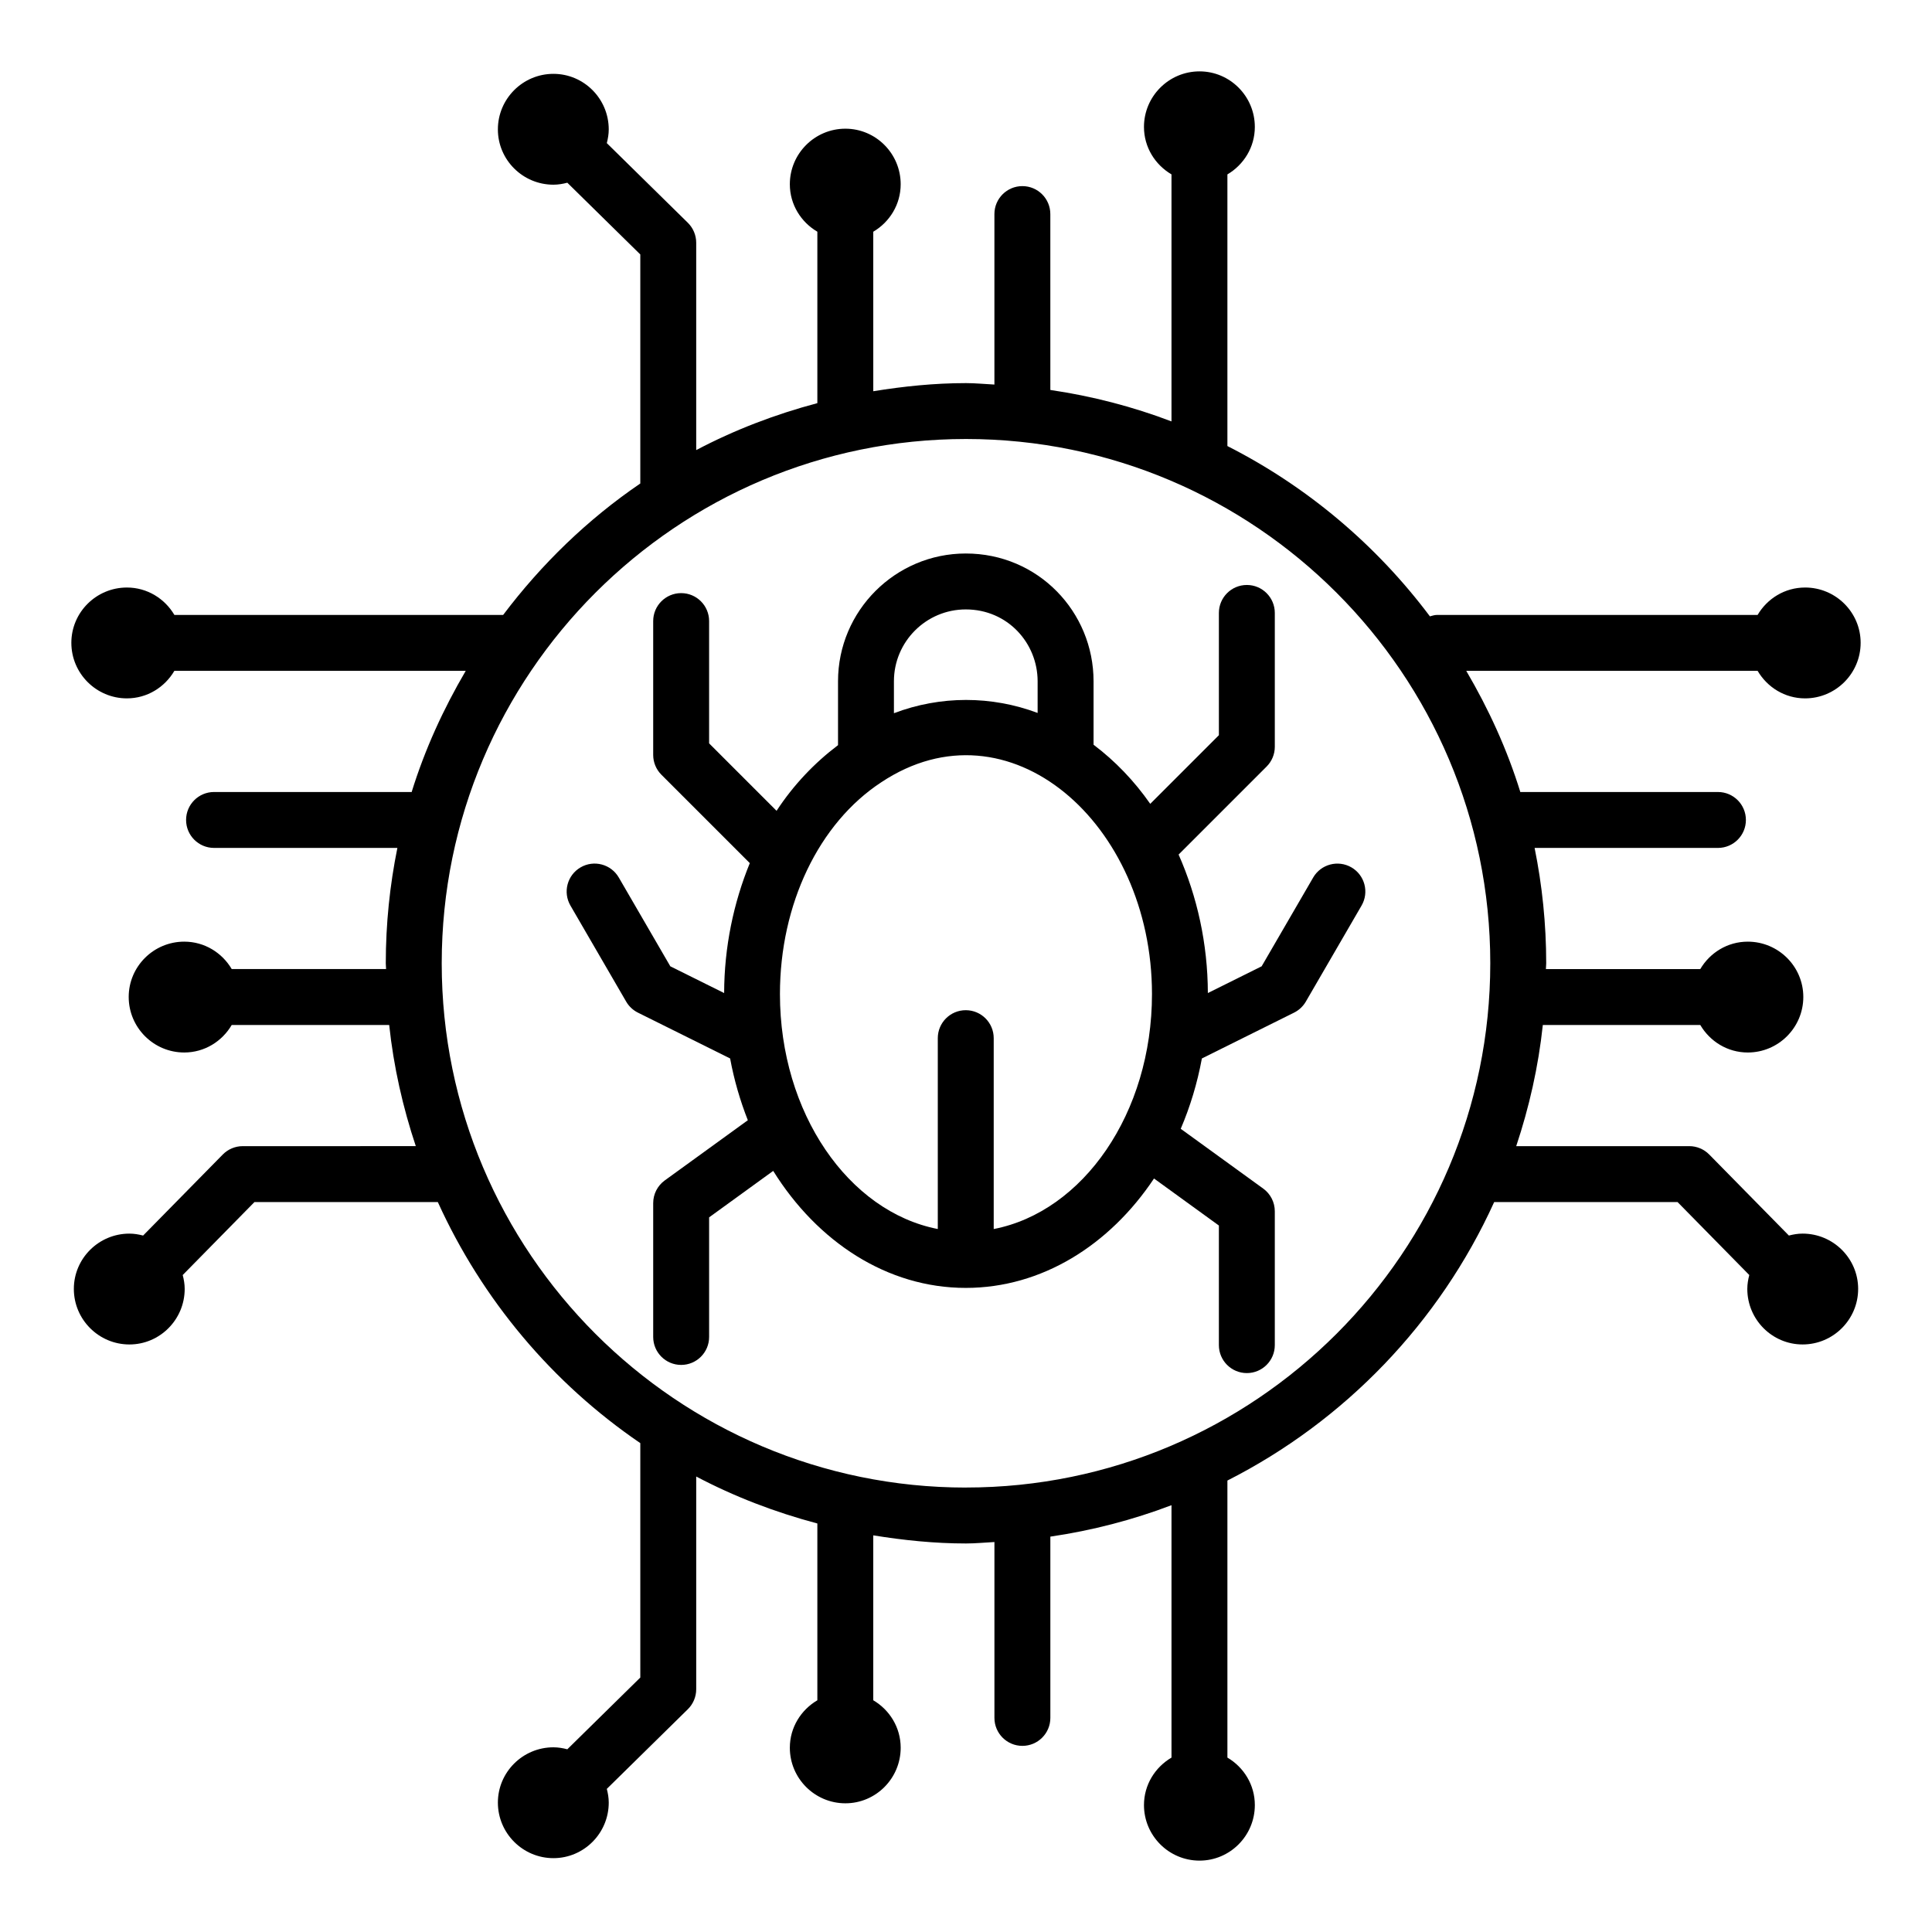 <?xml version="1.0" encoding="UTF-8"?>
<!-- Uploaded to: ICON Repo, www.svgrepo.com, Generator: ICON Repo Mixer Tools -->
<svg fill="#000000" width="800px" height="800px" version="1.1" viewBox="144 144 512 512" xmlns="http://www.w3.org/2000/svg">
 <g>
  <path d="m492.01 376.55-13.66 23.531-14.254 7.086c-0.035-13.094-2.844-25.609-7.754-36.699l23.324-23.324c1.391-1.391 2.172-3.273 2.172-5.238v-35.473c0-4.09-3.316-7.41-7.41-7.41-4.09 0-7.41 3.316-7.41 7.41v32.402l-18.191 18.191c-4.246-6.09-9.305-11.355-15.023-15.668v-16.816c0-18.395-14.68-33.859-33.859-33.859-18.672 0-33.859 15.191-33.859 33.859v16.93c-6.269 4.738-11.809 10.559-16.289 17.402l-17.875-17.875v-32.406c0-4.09-3.316-7.41-7.41-7.41-4.09 0-7.41 3.316-7.41 7.41v35.477c0 1.965 0.781 3.848 2.172 5.238l23.43 23.43c-4.301 10.523-6.769 22.215-6.801 34.43l-14.262-7.086-13.656-23.531c-2.059-3.543-6.59-4.746-10.125-2.688-3.539 2.051-4.742 6.586-2.688 10.125l14.773 25.457c0.727 1.254 1.809 2.269 3.109 2.914l24.434 12.145c1.059 5.727 2.66 11.195 4.695 16.371l-22.02 15.957c-1.922 1.395-3.059 3.625-3.059 6v35.477c0 4.09 3.316 7.41 7.41 7.41 4.09 0 7.41-3.316 7.41-7.41v-31.695l16.984-12.312c11.707 18.793 30.195 31.008 51.035 31.008 20.133 0 38.109-11.332 49.883-28.992l17.191 12.461v31.695c0 4.09 3.316 7.41 7.41 7.41 4.09 0 7.41-3.316 7.41-7.41v-35.477c0-2.375-1.141-4.606-3.059-6l-21.871-15.852c2.492-5.828 4.391-12.074 5.606-18.641l24.434-12.145c1.297-0.648 2.379-1.66 3.109-2.914l14.773-25.457c2.055-3.539 0.852-8.074-2.688-10.125-3.547-2.047-8.074-0.848-10.133 2.688zm-111.11-52.004c0-10.504 8.543-19.043 19.039-19.043 11.117 0 19.043 8.949 19.043 19.043v8.391c-12.207-4.582-25.738-4.625-38.082 0.07zm26.445 145.16v-50.586c0-4.09-3.316-7.41-7.41-7.41-4.09 0-7.41 3.316-7.41 7.41v50.582c-23.641-4.602-41.832-30.73-41.832-62.266 0-23.777 10.289-45.285 26.883-56.148 33.703-22.352 71.711 10.828 71.711 56.148 0.004 31.543-18.238 57.676-41.941 62.27z"/>
  <path d="m622.36 299.7c-5.375 0-10.031 2.938-12.578 7.266h-84.977c-0.66 0-1.254 0.215-1.863 0.375-14.152-18.871-32.473-34.375-53.668-45.133v-71.988c4.328-2.551 7.269-7.207 7.269-12.582 0-8.117-6.574-14.723-14.656-14.723-8.117 0-14.723 6.606-14.723 14.723 0 5.371 2.949 10.023 7.293 12.574v65.465c-10.234-3.894-20.969-6.699-32.105-8.332l-0.004-46.613c0-4.09-3.316-7.41-7.41-7.41-4.09 0-7.41 3.316-7.41 7.41v45.18c-2.512-0.121-4.988-0.383-7.531-0.383-8.383 0-16.551 0.855-24.57 2.152l-0.004-42.27c4.324-2.551 7.266-7.207 7.266-12.582 0-8.117-6.574-14.723-14.652-14.723-8.117 0-14.723 6.606-14.723 14.723 0 5.371 2.949 10.027 7.293 12.578v45.43c-11.246 2.988-22.023 7.121-32.105 12.445v-54.957c0-1.984-0.801-3.891-2.215-5.285l-21.477-21.113c0.301-1.168 0.512-2.371 0.512-3.633 0-8.117-6.574-14.723-14.656-14.723-8.117 0-14.723 6.606-14.723 14.723 0 8.078 6.606 14.652 14.723 14.652 1.277 0 2.496-0.215 3.68-0.523l19.34 19.012v60.695c-13.973 9.516-26.18 21.359-36.348 34.836h-87.121c-2.551-4.324-7.207-7.266-12.582-7.266-8.121 0-14.727 6.574-14.727 14.652 0 8.117 6.606 14.723 14.723 14.723 5.371 0 10.027-2.949 12.578-7.293h77.215c-5.91 10.07-10.824 20.781-14.34 32.137-0.055 0-0.098-0.031-0.148-0.031h-52.211c-4.09 0-7.41 3.316-7.41 7.41 0 4.09 3.316 7.41 7.41 7.41h48.586c-2.004 9.887-3.074 20.109-3.074 30.578 0 0.516 0.074 1.012 0.078 1.527h-40.906c-2.551-4.324-7.207-7.266-12.582-7.266-8.117 0-14.719 6.574-14.719 14.656 0 8.117 6.602 14.719 14.719 14.719 5.375 0 10.031-2.949 12.582-7.293h41.73c1.18 11.109 3.625 21.828 7.051 32.109l-45.867 0.004c-1.984 0-3.891 0.801-5.285 2.215l-21.113 21.477c-1.168-0.301-2.371-0.512-3.633-0.512-8.117 0-14.723 6.574-14.723 14.652 0 8.117 6.606 14.723 14.723 14.723 8.078 0 14.652-6.606 14.652-14.723 0-1.277-0.215-2.492-0.523-3.676l19.012-19.34h48.594c11.754 25.891 30.371 48.023 53.66 63.883v62.125l-19.34 19.012c-1.184-0.309-2.402-0.523-3.68-0.523-8.117 0-14.723 6.574-14.723 14.652 0 8.117 6.606 14.723 14.723 14.723 8.082 0 14.656-6.606 14.656-14.723 0-1.262-0.211-2.465-0.512-3.633l21.477-21.113c1.414-1.395 2.215-3.301 2.215-5.285v-56.383c10.086 5.324 20.859 9.457 32.105 12.445v46.855c-4.344 2.551-7.293 7.207-7.293 12.578 0 8.117 6.606 14.723 14.723 14.723 8.078 0 14.652-6.606 14.652-14.723 0-5.375-2.938-10.031-7.266-12.582v-43.703c8.023 1.297 16.191 2.152 24.574 2.152 2.543 0 5.023-0.258 7.535-0.383v46.609c0 4.09 3.316 7.41 7.41 7.41 4.09 0 7.41-3.316 7.41-7.41v-48.039c11.137-1.633 21.875-4.438 32.105-8.332v66.891c-4.344 2.551-7.293 7.207-7.293 12.574-0.004 8.121 6.602 14.727 14.723 14.727 8.082 0 14.656-6.606 14.656-14.723 0-5.375-2.941-10.031-7.269-12.582v-73.418c31.168-15.816 56.207-41.883 70.699-73.805h48.59l19.012 19.34c-0.309 1.18-0.523 2.398-0.523 3.676 0 8.117 6.574 14.723 14.652 14.723 8.117 0 14.723-6.606 14.723-14.723 0-8.078-6.606-14.652-14.723-14.652-1.262 0-2.465 0.211-3.633 0.512l-21.113-21.477c-1.395-1.414-3.301-2.215-5.285-2.215h-45.863c3.426-10.281 5.871-21 7.051-32.109h41.727c2.551 4.344 7.207 7.293 12.582 7.293 8.117 0 14.723-6.602 14.723-14.719 0-8.082-6.606-14.656-14.723-14.656-5.375 0-10.031 2.938-12.582 7.266h-40.91c0.004-0.516 0.078-1.012 0.078-1.527 0-10.469-1.07-20.691-3.074-30.578h48.586c4.09 0 7.41-3.316 7.41-7.41 0-4.09-3.316-7.41-7.41-7.41h-52.211c-0.055 0-0.098 0.031-0.148 0.031-3.512-11.355-8.43-22.07-14.34-32.137h77.215c2.551 4.344 7.207 7.293 12.574 7.293 8.121-0.004 14.727-6.609 14.727-14.727 0-8.078-6.606-14.652-14.723-14.652zm-222.36 238.52c-76.609 0-138.94-62.324-138.94-138.94 0-76.609 62.324-138.94 138.94-138.94 76.609 0 138.94 62.328 138.94 138.94-0.004 76.609-62.332 138.93-138.94 138.93z"/>
 </g>
</svg>